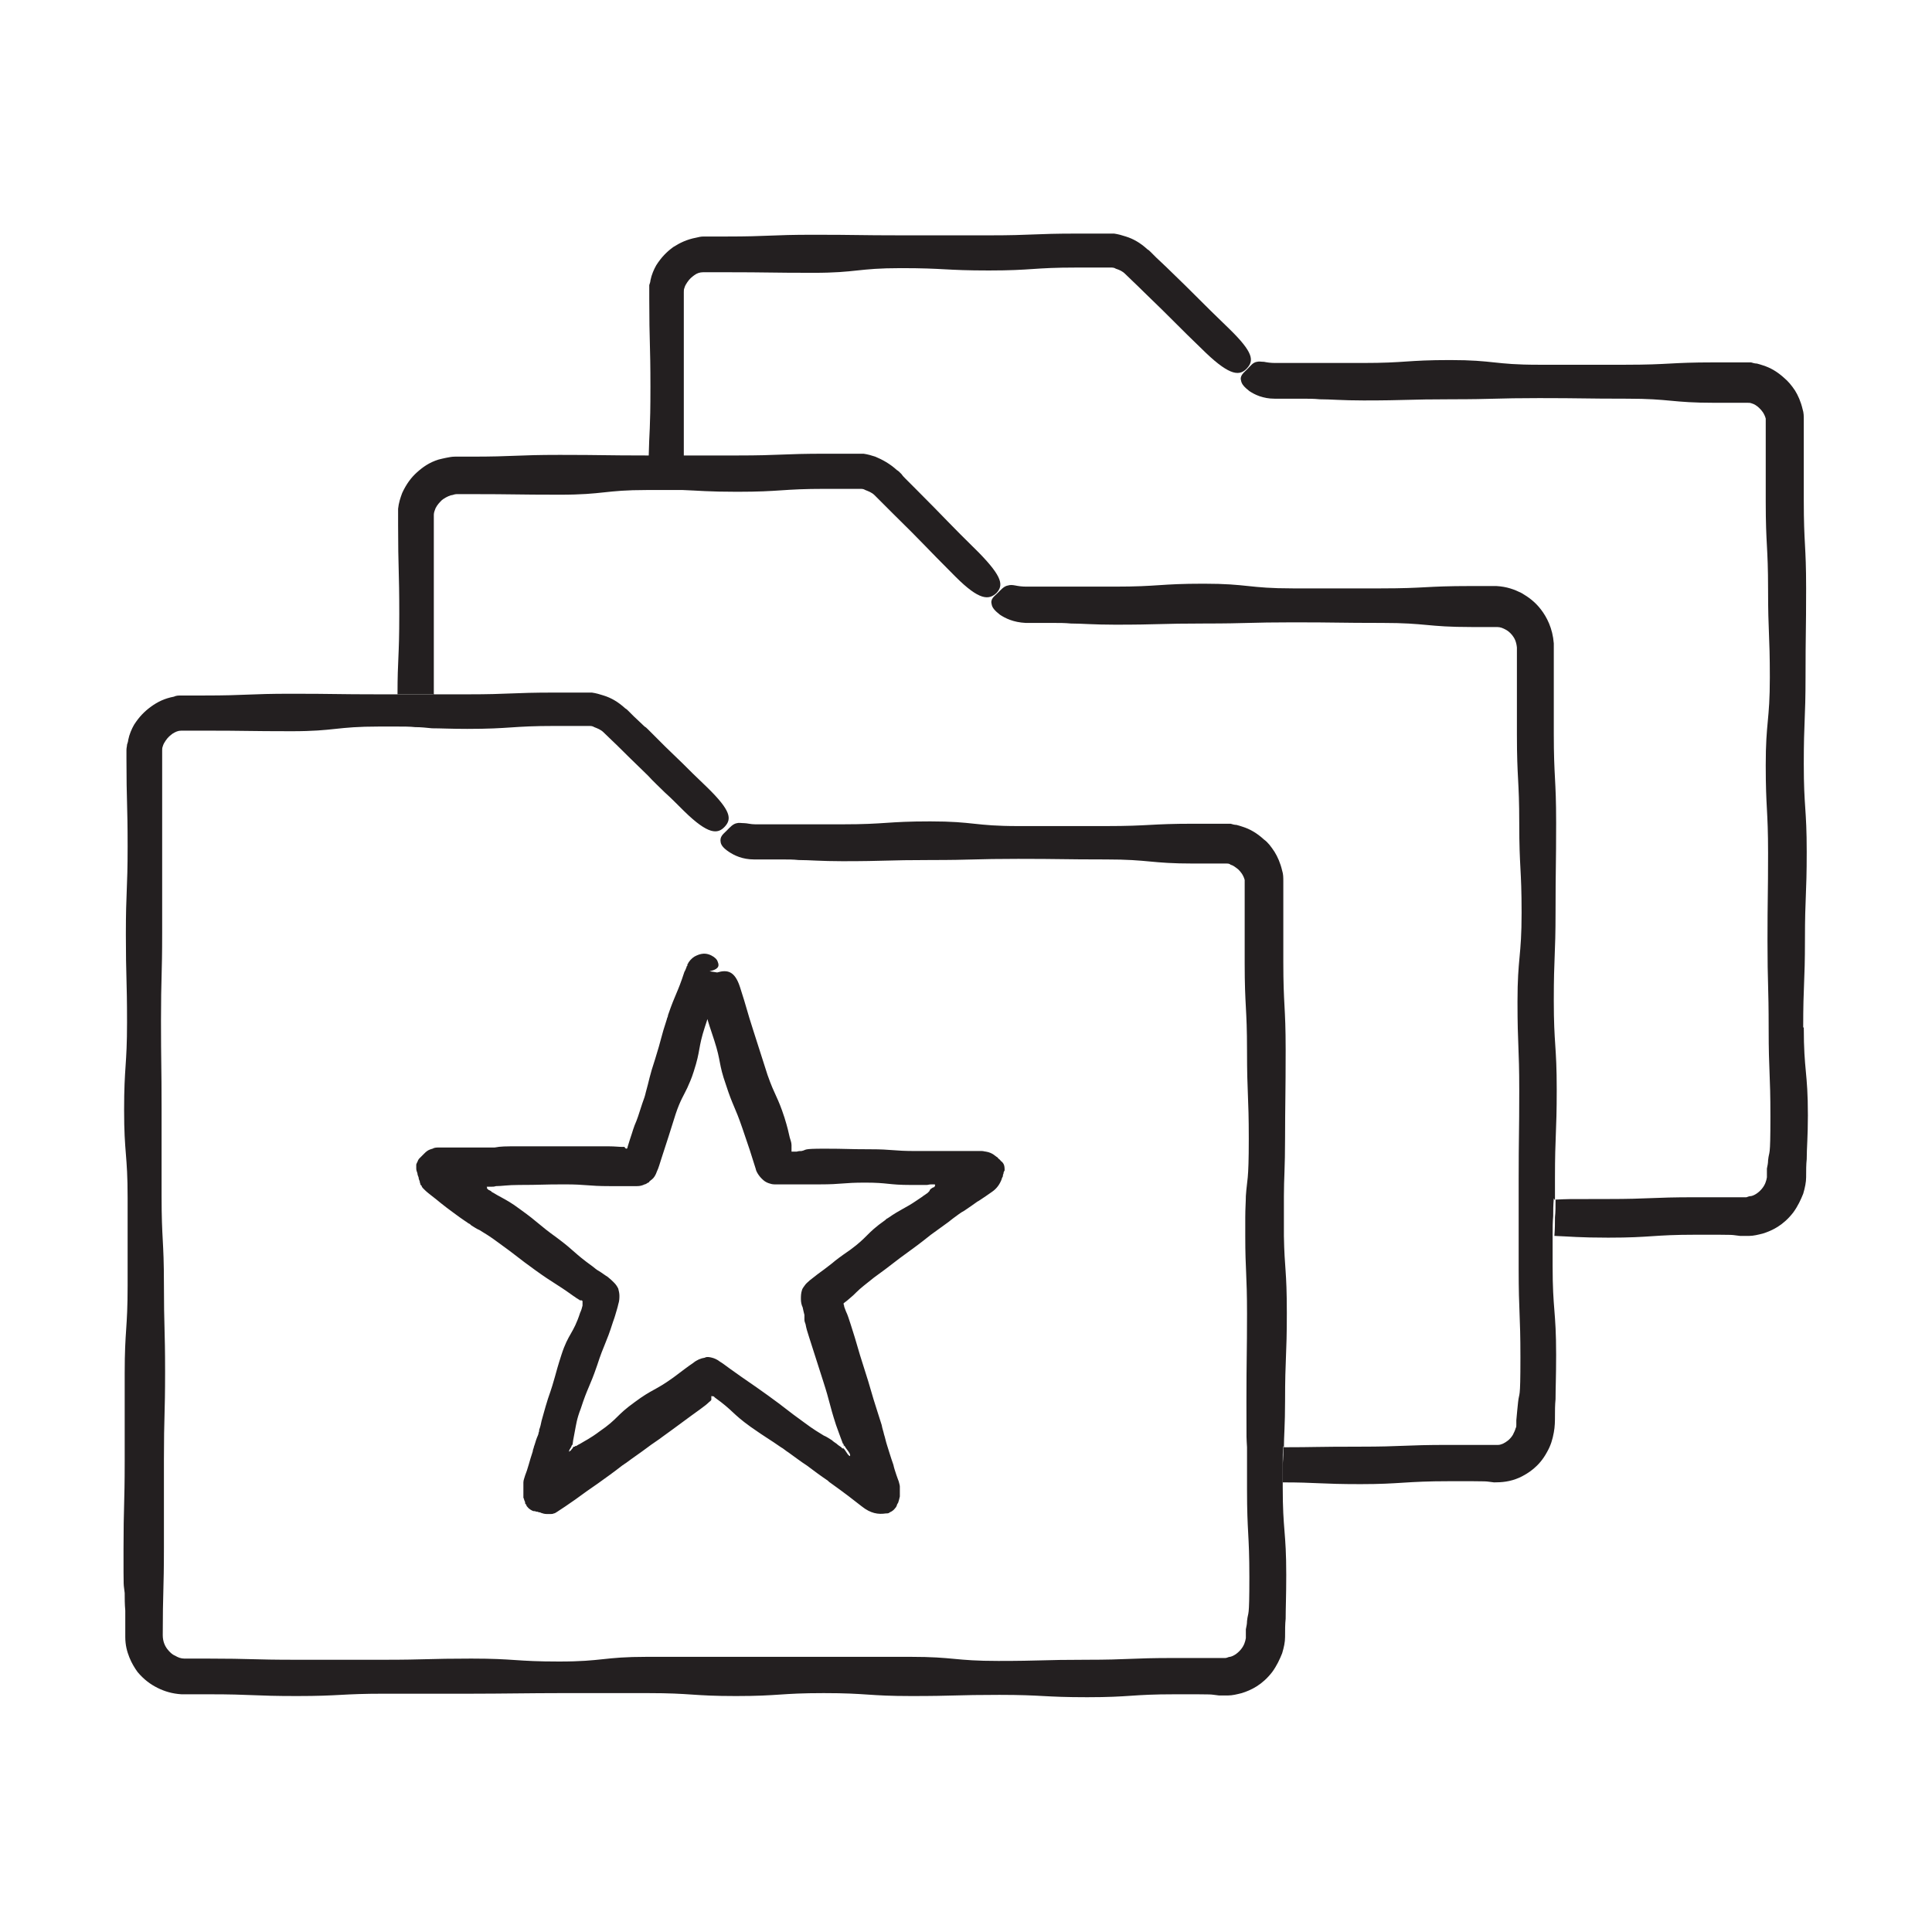 <?xml version="1.0" encoding="UTF-8"?>
<svg id="Layer_1" xmlns="http://www.w3.org/2000/svg" version="1.1" viewBox="0 0 330 330">
  <!-- Generator: Adobe Illustrator 29.1.0, SVG Export Plug-In . SVG Version: 2.1.0 Build 142)  -->
  <defs>
    <style>
      .st0 {
        fill: none;
      }

      .st1 {
        fill: #231f20;
      }
    </style>
  </defs>
  <path class="st0" d="M118.2,183.1c-.4,1.3-.8,2.1-1.1,2.8-.7,1.3-1.2,2-2,4.5-.4,1.3-.8,2.5-1.2,3.8-.4,1.2-.8,2.5-1.2,3.7-.3.9-.5,1.6-.8,2.3-.3.6-.6,1-.9,1.4-.1.1-.2.2-.4.3,0,0-.2.1-.2.2-.2.1-.4.2-.6.3-.4.1-.8.2-1.3.3-.4,0-.9,0-1.3,0-.2,0-.5,0-.7,0-.1,0-.3,0-.4,0-.6,0-1.3,0-2.2,0-3.9,0-3.9-.3-7.8-.3s-3.9.1-7.8.1-2.9.1-3.9.2c-.2,0-.5,0-.8,0h-.2s0,0,0,0h0s0,.1,0,.1c0,0-.2,0-.3,0,0,0-.1,0-.2,0,0,0,0,0-.1,0s0,0,0,0c.2.2-.3.1.3.5,0,0,.1,0,.2.1,0,0,0,0,0,0,0,0,.2.1.2.1.1,0,.3.2.4.3.5.3,1,.6,1.4.8.9.5,1.7,1,3.3,2.1,3.2,2.3,3,2.5,6.2,4.8,3.2,2.3,3,2.6,6.1,4.9.4.3.7.5,1.1.8.6.4,1.1.7,1.5,1,.5.3.8.6,1.1,1,.3.3.5.6.7,1,.1.4.2.7.2,1.2,0,.4,0,1-.2,1.5-.2.5-.3,1.1-.5,1.8,0,.4-.2.8-.4,1.2-1.2,3.7-1.5,3.6-2.7,7.4-1.2,3.7-1.5,3.6-2.8,7.4-.6,1.9-.8,2.8-1,3.8,0,.5-.2,1-.3,1.6-.2.9-.1.6-.1.7,0,0-.1.2-.2.3.3,0,.5,0,.8,0h0s0,0,0,0h.2c.2-.2.5-.3.7-.5.9-.5,1.8-.9,3.3-2.1,3.2-2.3,2.8-2.8,6-5,3.2-2.3,3.5-1.9,6.6-4.2,1.6-1.2,2.6-1.8,3.4-2.5.6-.5,1.3-.8,2-.9.4,0,.9,0,1.2,0,.4.1.9.3,1.4.7.1,0,.8.6,1.7,1.2,3.2,2.3,3.2,2.2,6.4,4.5,3.2,2.3,3.1,2.4,6.3,4.7,1.6,1.1,2.4,1.6,3.3,2.2.4.2.9.5,1.4.8.2.2.5.4.8.6.2.2.5.3.8.6t0,0c.3,0,.5,0,.8,0,0,0,0,0,0,0,0,0,0,0,0,0,0-.2-.2-.3-.3-.3h0s0-.1,0-.2c0-.1-.1-.2-.2-.3,0-.2-.2-.5-.3-.8-.2-.6-.5-1.3-.8-2.2-1.2-3.7-1-3.8-2.2-7.5-.8-2.5-1.6-5-2.4-7.5-.3-.9-.5-1.6-.6-2.2,0-.3-.1-.6-.2-.8,0-.1,0-.2,0-.4v-.2s0,0,0,0v-.2c-.2-.4-.3-.9-.4-1.3-.1-.5-.2-.9-.3-1.4,0-.5,0-1,.2-1.6.1-.3.3-.5.5-.8.2-.3.5-.5.8-.8,0,0,0,0,0,0,1.1-.8,1.9-1.4,2.5-1.9.5-.4.9-.7,1.3-1,.8-.6,1.6-1.2,3.1-2.3,1.5-1.1,2.2-1.8,2.9-2.5.7-.7,1.4-1.4,3.1-2.6.1-.1.3-.2.4-.3,2.3-1.7,3-1.8,4.9-3,.4-.2.8-.5,1.3-.9.2-.1.4-.3.6-.4,0,0,.1,0,.2-.1h0s0-.1.1-.1c0,0,0-.1.1-.2,0,0,0-.2.3-.3,0,0,.2-.1.4-.2.2,0,.2-.2.2-.3,0,0,0-.2-.4-.2h-.2c-.4,0-.6,0-.8.1,0,0,0,0-.1,0,0,0,0,0-.4,0-.6,0-1.3,0-2.2,0-3.9,0-3.9-.4-7.8-.4s-3.9.3-7.8.3-2.9,0-3.9,0c-.2,0-.5,0-.8,0-.4,0-.8,0-1.2,0-.5,0-1.2,0-1.8,0-.3,0-.6-.1-1-.2-.3-.1-.6-.3-1-.6-.7-.7-1.1-1.6-1.2-1.8-1-2.9-1.2-3.5-2.3-7-1.2-3.7-1.5-3.6-2.8-7.4-1.2-3.7-.7-3.9-2-7.6-.7-2.1-1-3-1.3-4.1-.2.6-.4,1.2-.6,1.9-1.2,3.7-.7,3.9-1.9,7.6Z"/>
  <path class="st1" d="M113.9,78.1c1,0,1.9,0,2.9,0,0-4,0-8,0-12.1,0-5,0-10,0-15v-.7c0-.1,0-.3,0-.4,0-.2,0-.5.1-.7.1-.4.3-.7.5-1,.4-.6.8-.9,1.2-1.2.4-.3.9-.5,1.5-.5.2,0,.3,0,.5,0h.8c.7,0,1.6,0,2.5,0,7.5,0,7.5.1,15,.1s7.5-.8,15-.8,7.5.4,15,.4,7.5-.5,15-.5h5.6c0,0,.1,0,.2,0,.3,0,.6,0,.9.2.6.2,1.1.4,1.6.9.8.8,1.8,1.7,3.1,3,5.4,5.2,5.3,5.3,10.7,10.5,4.2,4,5.8,3.9,7,2.6h0c1.2-1.3,1.1-2.7-3-6.7-5.4-5.2-5.3-5.3-10.7-10.5-.7-.7-1.3-1.2-1.8-1.7-.3-.3-.5-.5-.7-.7-.1-.1-.2-.2-.3-.3s-.3-.3-.5-.4c-1.2-1.1-2.4-1.8-3.7-2.2-.6-.2-1.3-.4-2-.5-.2,0-.4,0-.5,0-.2,0-.3,0-.5,0-.3,0-.5,0-.8,0-1.2,0-2.6,0-4.5,0-7.5,0-7.5.3-15,.3-5,0-10,0-15,0-7.5,0-7.5-.1-15-.1s-7.5.3-15,.3c-.9,0-1.8,0-2.5,0h-.6c-.2,0-.5,0-.7,0-.5,0-.9.1-1.3.2-1.6.3-2.8.9-3.9,1.6-1.1.8-2,1.7-2.9,3.1-.4.7-.8,1.6-1,2.6,0,.2-.1.5-.2.8,0,.3,0,.6,0,.8s0,.3,0,.5c0,.2,0,.3,0,.4v.7c0,7.5.2,7.5.2,15s-.2,7.3-.3,12h.1c1,0,2.1,0,3.1,0Z"/>
  <path class="st1" d="M308,175.5c0-7.5.3-7.5.3-15s.3-7.5.3-15-.5-7.5-.5-15,.3-7.5.3-15,.1-7.5.1-15-.4-7.5-.4-15,0-5.6,0-7.5c0-.9,0-1.9,0-3,0-.6,0-1.2,0-2v-.9c0-.1,0-.3,0-.4,0-.6,0-1.2-.2-1.8-.3-1.3-.8-2.4-1.3-3.2-.6-.9-1.2-1.6-1.8-2.1-1.2-1.1-2.4-1.8-3.7-2.2-.3-.1-.6-.2-1-.3-.3,0-.7-.1-1-.2-.4,0-.7,0-1.1,0-.3,0-.5,0-.8,0-1.2,0-2.6,0-4.5,0-7.5,0-7.5.4-15,.4-5,0-10,0-15,0-7.5,0-7.5-.8-15-.8s-7.5.5-15,.5c-5,0-9.9,0-14.9,0h0c-.8,0-1.4-.1-1.9-.2-.5,0-.8-.1-1.2,0-.7.1-1.1.7-1.7,1.3h0c-.6.6-1.3,1.1-1,2,.1.5.5,1,1.4,1.7.9.6,2.3,1.3,4.3,1.3,1,0,1.8,0,2.6,0,.7,0,1.4,0,2,0,1.2,0,2.1,0,3.1.1,1.9,0,3.8.2,7.5.2,7.5,0,7.5-.2,15-.2s7.5-.2,15-.2,7.5.1,15,.1,7.5.7,15,.7h5.2c.1,0,.3,0,.4,0,.2,0,.5,0,.7.1.4.1.9.4,1.3.8.2.2.4.4.6.7.2.3.4.7.5,1.1,0,.1,0,.2,0,.3,0,.1,0,.2,0,.3v3.1c0,1.2,0,2.1,0,3,0,1.9,0,3.7,0,7.5,0,7.5.4,7.5.4,15s.3,7.5.3,15-.7,7.5-.7,15,.4,7.5.4,15-.1,7.5-.1,15,.2,7.5.2,15,.3,7.5.3,15-.2,5.6-.4,7.5c0,.5-.1.9-.2,1.4,0,.2,0,.5,0,.8,0,.1,0,.3,0,.4,0,.1,0,.2,0,.3-.1.6-.3,1.3-.9,2-.6.7-1.3,1.1-1.8,1.2-.3,0-.5.1-.8.2h-.2s-.4,0-.4,0c-.2,0-.5,0-.7,0-1.9,0-3.8,0-7.5,0-7.5,0-7.5.3-15,.3s-6.4,0-8.8.1c0,1.2,0,2.1-.1,3,0,1,0,2-.1,3.2,2.6.1,4.3.3,9.2.3,7.5,0,7.5-.5,15-.5s5.6,0,7.5.2c.2,0,.5,0,.7,0h.4c.2,0,.3,0,.5,0,.7,0,1.5-.2,2.3-.4,1.6-.5,3.5-1.4,5.2-3.6.8-1.1,1.3-2.2,1.7-3.2.3-1,.5-2,.5-2.8,0-1.2,0-2.2.1-3.1,0-1.9.2-3.8.2-7.5,0-7.5-.7-7.5-.7-15Z"/>
  <path class="st1" d="M74.1,119c0-4.6,0-9.2,0-13.8,0-5,0-10.1,0-15.2v-1.3c0-.2,0-.3,0-.5s0-.2,0-.3c0-.4.2-.8.3-1.1.3-.6.7-1,1.1-1.4.4-.3.9-.6,1.5-.8.3,0,.6-.2,1-.2h2.4c7.6,0,7.6.1,15.2.1s7.6-.8,14.9-.8h.2c1.2,0,2.1,0,3,0,1.1,0,2,0,2.9,0,2.7.1,4.4.3,9.3.3,7.6,0,7.6-.5,15.1-.5h5.7c0,0,.1,0,.2,0,.3,0,.6,0,.9.2.5.2,1.1.4,1.6.9.8.8,1.8,1.8,3.1,3.1,5.4,5.3,5.3,5.4,10.7,10.8,4.1,4.1,5.7,4,7,2.8h0c1.2-1.3,1.1-2.7-3-6.9-5.4-5.3-5.3-5.4-10.7-10.8-.7-.7-1.3-1.3-1.8-1.8-.3-.3-.5-.5-.7-.8-.1-.1-.2-.2-.3-.3-.1-.1-.3-.3-.5-.4-1.2-1.1-2.5-1.8-3.7-2.3-.6-.2-1.3-.4-2-.5-.2,0-.4,0-.6,0-.2,0-.3,0-.5,0-.3,0-.5,0-.8,0-1.2,0-2.6,0-4.5,0-7.6,0-7.6.3-15.2.3-3.1,0-6.1,0-9.2,0-1,0-1.9,0-2.9,0-1,0-2,0-3.1,0h-.1c-7.5,0-7.5-.1-15-.1s-7.6.3-15.2.3h-2.3c-.1,0-.3,0-.4,0-.5,0-1,.1-1.5.2-.5.1-.9.2-1.3.3-1.6.5-2.7,1.3-3.7,2.2-1,.9-1.8,2-2.5,3.5-.3.8-.6,1.7-.7,2.7,0,.3,0,.5,0,.8,0,.1,0,.3,0,.4v1.6c0,7.6.2,7.6.2,15.2s-.3,7.5-.3,13.7c1.1,0,2.1,0,3.2,0,1,0,1.9,0,2.9,0Z"/>
  <path class="st1" d="M97,247.4c-.2.2-.4.5-.4.8,0,0,0,.1.1,0s0,0,.1-.1c0,0,.2-.2.2-.2.1-.1.2-.2.3-.4,0,0,0,0,.1-.1,0,0,.1,0,.2,0h0s0,0,0,0c-.3,0-.5,0-.8,0,0,0,0,0,0,.1Z"/>
  <path class="st1" d="M143.9,248c.2.2.4.5.8.8,0,0,.2.1.2.1,0,0,.1,0,0-.2,0-.2-.2-.4-.3-.6-.2-.3-.4-.6-.5-.7-.2,0-.5,0-.8,0,.2.2.3.3.5.6Z"/>
  <path class="st1" d="M265.6,205c0-1,0-2.2,0-3.7,0-7.6.3-7.6.3-15.2s-.5-7.6-.5-15.2.3-7.6.3-15.2.1-7.6.1-15.2-.4-7.6-.4-15.2,0-5.7,0-7.6c0-2,0-3.9,0-7.8-.2-2.6-1.2-4.5-2.2-5.8-1-1.3-2.1-2.1-3.3-2.8-1.2-.6-2.5-1.1-4.3-1.2-.2,0-.3,0-.5,0-.2,0-.3,0-.5,0-.3,0-.7,0-1,0-.7,0-1.6,0-2.5,0-7.6,0-7.6.4-15.2.4-5,0-10.1,0-15.1,0-7.6,0-7.6-.8-15.2-.8s-7.6.5-15.2.5c-5,0-10.1,0-15.1,0h0c-.8,0-1.4-.1-1.9-.2-.5-.1-.9-.1-1.2,0-.7.1-1.2.7-1.8,1.3h0c-.6.6-1.3,1-1,2,.1.5.5,1,1.4,1.7.9.6,2.3,1.3,4.4,1.4,1,0,1.8,0,2.6,0,.7,0,1.4,0,2,0,1.2,0,2.1,0,3.1.1,1.9,0,3.8.2,7.6.2,7.6,0,7.6-.2,15.2-.2s7.6-.2,15.2-.2,7.6.1,15.2.1,7.6.7,15.2.7h4.4c.6,0,1,.2,1.4.4.4.2.8.5,1.2,1,.4.5.7,1.1.8,2.1,0,5,0,10,0,14.9,0,7.6.4,7.6.4,15.2s.4,7.6.4,15.2-.7,7.6-.7,15.2.3,7.6.3,15.2-.1,7.6-.1,15.2,0,2.6,0,3.6c0,1.2,0,2.1,0,2.9,0,1,0,2,0,3.1,0,1.4,0,3.1,0,5.6,0,7.6.3,7.6.3,15.2s-.2,5.7-.4,7.6c-.1,1-.2,1.9-.3,3.1,0,.1,0,.3,0,.5,0,0,0,.2,0,.3,0,.2,0,.4-.1.5-.1.4-.3.8-.5,1.2-.5.8-1.1,1.2-1.7,1.5-.3.1-.5.2-.8.2-.1,0-.2,0-.4,0s-.2,0-.5,0c-1.9,0-3.8,0-7.6,0-7.6,0-7.6.3-15.2.3s-7.5.1-13,.1c0,.9,0,1.8-.1,2.9,0,.9,0,1.9,0,3.1,5.8,0,6.4.3,13.3.3s7.6-.5,15.2-.5,5.7,0,7.6.2c1.3,0,2.7-.1,4.3-.8,1.5-.7,3.4-1.9,4.7-4.3.7-1.2,1-2.3,1.2-3.4.2-1,.2-2.1.2-2.6,0-1.2,0-2.1.1-3.1,0-1.9.1-3.8.1-7.6,0-7.6-.6-7.6-.6-15.2s0-4,0-5.3c0-1.2,0-2.1.1-3.2,0-.9,0-1.8.1-3Z"/>
  <path class="st1" d="M219.3,247.3c0-2,.2-3.9.2-8,0-7.5.3-7.5.3-15s-.4-7.4-.5-13.2c0-.6,0-1.2,0-1.8s0-1,0-1.4c0-1.5,0-2.6,0-3.6,0-3.1.2-4.7.2-10s.1-7.5.1-15-.4-7.5-.4-15,0-5.6,0-7.5c0-.9,0-1.9,0-3,0-.6,0-1.2,0-2v-.9c0-.1,0-.3,0-.4,0-.6,0-1.2-.2-1.8-.3-1.3-.8-2.4-1.3-3.2-.6-.9-1.1-1.6-1.8-2.1-1.2-1.1-2.4-1.8-3.7-2.2-.3-.1-.6-.2-1-.3-.3,0-.7-.1-1-.2-.3,0-.7,0-1.1,0-.3,0-.5,0-.8,0-1.2,0-2.6,0-4.4,0-7.5,0-7.5.4-15,.4-5,0-10,0-15,0-7.5,0-7.5-.8-15-.8s-7.5.5-15,.5c-5,0-9.9,0-14.9,0h0c-.8,0-1.4-.2-1.9-.2-.5,0-.9-.1-1.2,0-.7.1-1.2.7-1.8,1.3h0c-.6.6-1.2,1-1,2,.1.5.5,1,1.4,1.6.9.6,2.3,1.3,4.3,1.3,1,0,1.8,0,2.6,0,.7,0,1.4,0,2,0,1.2,0,2.1,0,3,.1,1.9,0,3.8.2,7.5.2,7.5,0,7.5-.2,15-.2s7.5-.2,15-.2,7.5.1,15,.1,7.5.7,15,.7h5.2c.1,0,.3,0,.4,0,.2,0,.5,0,.7.2.4.1.8.4,1.3.8.2.2.4.4.6.7s.4.7.5,1.1c0,.1,0,.2,0,.3,0,.1,0,.2,0,.3v3.1c0,1.2,0,2.1,0,3,0,1.9,0,3.7,0,7.5,0,7.5.4,7.5.4,15s.3,7.5.3,15-.3,6.8-.5,9.8c0,1-.1,2.1-.1,3.6,0,.5,0,1,0,1.5s0,1.2,0,1.8c0,5.8.3,6.4.3,13.2s-.1,7.5-.1,15,0,5.8.1,7.8c0,.9,0,1.8,0,3,0,.9,0,1.9,0,3.1,0,.4,0,.7,0,1.1,0,7.5.4,7.5.4,15s-.2,5.6-.4,7.5c0,.5-.1.9-.2,1.4,0,.2,0,.5,0,.8,0,.1,0,.3,0,.4,0,.2,0,.2,0,.3-.1.6-.3,1.3-.9,2-.6.7-1.3,1.1-1.8,1.2-.3,0-.5.2-.8.2h-.2s-.4,0-.4,0c-.2,0-.5,0-.7,0-1.9,0-3.8,0-7.5,0-7.5,0-7.5.3-15,.3s-7.5.2-15,.2-7.5-.7-15-.7c-5,0-10,0-15,0h-15c-5,0-10,0-15,0-7.5,0-7.5.8-15,.8s-7.5-.5-15-.5-7.5.2-15,.2c-5,0-10,0-15,0-7.5,0-7.5-.2-15-.2h-3.5c-.2,0-.2,0-.3,0h-.2c-.6,0-1.1-.2-1.6-.5-.5-.2-.9-.6-1.3-1.1-.4-.5-.8-1.3-.8-2.4,0-7.5.2-7.5.2-15s0-7.5,0-15,.2-7.5.2-15-.2-7.5-.2-15-.4-7.5-.4-15c0-5,0-10,0-15,0-7.5-.1-7.5-.1-15s.2-7.5.2-15c0-5,0-10,0-15,0-5,0-10,0-15v-.7c0-.1,0-.3,0-.4,0-.2,0-.5.1-.7.1-.4.3-.7.5-1,.4-.6.8-.9,1.2-1.2.5-.3.9-.5,1.5-.5.2,0,.3,0,.5,0h.8c.7,0,1.5,0,2.5,0,7.5,0,7.5.1,15,.1s7.5-.8,15-.8,2.1,0,2.9,0c1.3,0,2.3,0,3.2.1,1,0,1.9.1,2.9.2,1.5,0,3.2.1,6,.1,7.5,0,7.5-.5,15-.5h5.6c0,0,.1,0,.2,0,.3,0,.6,0,.9.2.5.2,1.1.4,1.6.9.8.8,1.8,1.7,3.1,3,2.1,2.1,3.4,3.3,4.5,4.4.9,1,1.8,1.8,2.9,2.9.9.8,1.9,1.8,3.3,3.2h0c4.1,4,5.7,3.9,6.9,2.6t0,0c1.2-1.3,1.1-2.7-3-6.7-2-1.9-3.2-3.1-4.2-4.1-1-1-1.9-1.8-3-2.9-.8-.8-1.7-1.7-2.9-2.9-.2-.2-.4-.4-.6-.5-.7-.7-1.3-1.2-1.8-1.7-.3-.3-.5-.5-.7-.7-.1-.1-.2-.2-.3-.3s-.3-.3-.5-.4c-1.2-1.1-2.4-1.8-3.7-2.2-.6-.2-1.3-.4-2-.5-.2,0-.4,0-.5,0-.2,0-.3,0-.5,0-.3,0-.5,0-.8,0-1.2,0-2.6,0-4.5,0-7.5,0-7.5.3-15,.3-2,0-4,0-5.9,0-1,0-1.9,0-2.9,0-1.1,0-2.1,0-3.2,0-1,0-2,0-3,0-7.5,0-7.5-.1-15-.1s-7.5.3-15,.3c-.9,0-1.8,0-2.5,0h-.6c-.2,0-.5,0-.7,0-.5,0-.9,0-1.3.2-1.6.3-2.8.9-3.9,1.7-1.1.8-2,1.7-2.9,3.1-.4.7-.8,1.6-1,2.6,0,.2-.1.5-.2.8,0,.3-.1.5-.1.9s0,.3,0,.4c0,.2,0,.3,0,.4v.7c0,7.5.2,7.5.2,15s-.3,7.5-.3,15,.2,7.5.2,15-.5,7.5-.5,15,.6,7.5.6,15c0,5,0,10,0,15,0,7.5-.5,7.5-.5,15,0,5,0,10,0,15,0,7.5-.2,7.5-.2,15s0,5.6.2,7.5c0,.9,0,1.9.1,3,0,.6,0,1.2,0,2,0,.8,0,1.6,0,2.5,0,1.4.3,2.5.7,3.5.4,1,.9,1.8,1.4,2.5,1.1,1.3,2.2,2.1,3.4,2.7,1.2.6,2.5,1,4.1,1.1.9,0,1.4,0,2.2,0,.7,0,1.5,0,2.5,0,7.5,0,7.5.3,15,.3s7.5-.4,15-.4c5,0,10,0,15,0,5,0,10-.1,15-.1,5,0,10,0,15,0,7.5,0,7.5.5,15,.5s7.5-.5,15-.5,7.5.5,15,.5,7.5-.2,15-.2,7.5.4,15,.4,7.5-.5,15-.5,5.6,0,7.5.2c.2,0,.5,0,.7,0h.4c.2,0,.3,0,.5,0,.7,0,1.5-.2,2.3-.4,1.6-.5,3.5-1.4,5.2-3.6.8-1.1,1.3-2.2,1.7-3.2.3-1,.5-1.9.5-2.8,0-1.2,0-2.2.1-3.1,0-1.9.1-3.8.1-7.5,0-7.5-.6-7.5-.6-15v-1c0-1.2,0-2.2,0-3.1,0-1.1,0-2,.1-2.9Z"/>
  <path class="st1" d="M121.2,165.9h0c.4-.1.8-.2,1.1-.4.3-.2.6-.5.3-1.2-.1-.4-.5-.8-1.1-1.1-.6-.3-1.4-.5-2.5,0-.5.2-1,.6-1.4,1.2,0,.1-.2.3-.2.4v.2c-.1,0-.1,0-.1,0,0,0,0,0,0,0,0,0,0,0,0,.1-.1.2-.2.6-.4.9-1.2,3.7-1.5,3.6-2.8,7.4,0,.3-.2.5-.2.7-1,3-.9,3.3-2,6.8-1,3-1,3.6-1.6,5.7-.1.5-.3,1.1-.6,1.9-.6,1.9-.9,2.8-1.3,3.7-.2.5-.3.9-.5,1.5-.2.6-.4,1.2-.7,2.2,0,.2-.1.3-.2.3-.1,0-.2-.1-.3-.2,0,0,0,0,0-.1,0,0,0,0,0,0-.1,0-.3,0-.4,0-.6,0-1.3-.1-2.3-.1h-7.8c-2.6,0-5.2,0-7.8,0-2,0-2.9,0-3.9.2-.2,0-.5,0-.8,0,0,0-.4,0-.6,0s-.5,0-.8,0c-1.1,0-2.5,0-4.4,0-.9,0-1.7,0-2.4,0s-.3,0-.4,0c-.5,0-.9,0-1.2.2-.8.2-1.1.5-1.4.8-.1.1-.3.3-.4.4-.1.1-.2.2-.4.4,0,0,0,0-.1.1,0,0,0,0,0,0,0,0-.1.1-.2.3,0,.1-.2.4-.3.7,0,.3,0,.5,0,.7,0,.3.1.5.2.8,0,.2.1.5.2.7,0,.2.1.5.2.7,0,.1,0,.2.1.4,0,0,0,0,0,0,0,.1,0,.2.2.3,0,.1.1.3.2.4.1.1.3.3.4.4.3.3.7.6,1.2,1,.4.3.9.7,1.5,1.2.6.5,1.3,1,2.1,1.6.8.6,1.5,1.1,2.1,1.5.2.1.4.3.6.4.1,0,.3.2.4.3.5.3.9.6,1.4.8.8.5,1.7,1,3.3,2.2,3.2,2.3,3.1,2.4,6.3,4.7,3.2,2.3,3.3,2.1,6.5,4.4.2.1.4.3.6.4,0,0,.2.1.3.2h.1c0,.1,0,.1,0,.1,0,0,.1,0,.2,0,.1,0,.3,0,.3.2,0,0,0,.2,0,.3,0,0,0,0,0,.1,0,0,0,0,0,.3-.1.4-.2.8-.4,1.2-1.2,3.7-2,3.5-3.2,7.2-1.2,3.7-1,3.8-2.3,7.5-.6,1.9-.8,2.8-1.1,3.8-.1.5-.2,1-.4,1.5,0,.2,0,.3-.1.5,0,.3-.2.6-.3.9-.2.5-.3,1-.5,1.5,0,.2-.2.5-.2.8-.3.9-.5,1.6-.7,2.3-.2.7-.4,1.3-.6,1.8-.1.4-.3.8-.3,1.2,0,0,0,.2,0,.3,0,.2,0,.4,0,.5,0,.2,0,.3,0,.5,0,.1,0,.3,0,.4,0,.1,0,.2,0,.4s0,.3,0,.4c0,.1,0,.2.1.3,0,.3.2.4.2.7,0,.1,0,.2.2.3,0,.1,0,.2.2.4.2.3.7.6,1,.7.2,0,.3,0,.5.1.2,0,.3,0,.4.1.1,0,.3,0,.4.1.3.1.6.2,1,.2.2,0,.4,0,.7,0,.1,0,.3,0,.5-.1.2,0,.4-.2.6-.3.8-.5,1.8-1.2,3.1-2.1,1.2-.9,2.5-1.8,3.8-2.7,1.4-1,2.8-2,4.2-3.1.2-.1.4-.3.6-.4,1.2-.9,2.4-1.7,3.6-2.6.9-.7,1.9-1.3,2.8-2,2.1-1.5,4.2-3.1,6.3-4.6.7-.5,1.2-.9,1.6-1.3.1,0,.3-.3.3-.3h0c0,0,0-.2,0-.2,0,0,0-.2,0-.4,0-.1.2,0,.3,0,0,0,.1,0,.1,0h0c0,0,.1.1.2.2,3.2,2.3,2.9,2.7,6.1,5,2.7,1.9,3.2,2.1,5.2,3.5.4.2.8.6,1.3.9,1,.7,2,1.5,3.1,2.2,1.2.9,2.4,1.8,3.6,2.6,0,0,.1.1.2.2,2.8,2,4.2,3.1,5.6,4.2,1.5,1.2,2.8,1.4,4.1,1.2.3,0,.5,0,.7-.2.3-.1.7-.4.9-.7.2-.2.2-.3.3-.5,0-.1.1-.3.2-.4.1-.3.2-.6.3-1.1,0-.3,0-.6,0-1v-.3c0-.1,0-.2,0-.4,0-.2-.1-.5-.2-.9,0,0,0,0,0,0,0,0-.2-.5-.4-1.1-.2-.6-.4-1.2-.5-1.7-.5-1.4-.8-2.5-1.1-3.4-.2-.6-.3-1.2-.5-1.8-.1-.5-.3-1-.4-1.6-.2-.6-.4-1.3-.7-2.2-1.2-3.7-1.1-3.8-2.3-7.5-1.2-3.7-1.1-3.8-2.3-7.5-.3-.9-.5-1.6-.8-2.2-.1-.3-.2-.5-.3-.8,0-.1,0-.2-.1-.4v-.2q0,0,0,0s0,0,0,0c0,0,0,0,0,0,0,0,0,0,0,0,.4-.3.8-.6,1-.8.5-.4.8-.7,1.2-1.1.7-.7,1.5-1.3,3-2.5,3.2-2.3,3.1-2.4,6.3-4.7,1.8-1.3,2.5-1.9,3.4-2.6.7-.5,1.5-1.1,2.9-2.1.3-.2.6-.5.9-.7.7-.5,1.3-1,1.9-1.3.9-.6,1.6-1.1,2.3-1.6.1,0,.3-.2.5-.3.6-.4,1.2-.8,1.9-1.3.9-.6,1.4-1.4,1.7-2.2,0-.2.2-.4.2-.5,0-.1,0-.3.1-.4,0-.3.1-.4.2-.6,0-.2,0-.6-.1-.9-.1-.3-.3-.5-.4-.6-.1,0-.2-.2-.3-.3-.1-.1-.3-.2-.4-.4-.2-.1-.4-.3-.7-.5-.3-.2-.7-.4-1.3-.5-.2,0-.4-.1-.7-.1-.2,0-.3,0-.4,0-5,0-5.5,0-10.9,0-3.9,0-3.9-.3-7.8-.3s-3.9-.1-7.8-.1-2.9.2-3.9.4c-.2,0-.5,0-.8.1-.1,0-.2,0-.4,0,0,0,0,0,0,0,0,0-.1,0-.2,0,0,0-.2,0-.3,0,0-.1,0-.2,0-.3,0,0,0-.2,0-.2s0,0,0,0c0,0,0-.1,0-.2,0-.1,0-.2,0-.4,0-.5-.2-.9-.3-1.3-.2-.9-.4-1.8-.9-3.4-1.2-3.7-1.6-3.6-2.9-7.3-.8-2.5-1.6-5-2.4-7.5-1.2-3.7-1.1-3.8-2.3-7.5-.9-2.8-2.2-3-3.9-2.5,0,0,0,0,0,0-.2,0-.3.1-.5.2h0s0,0,0,0h0c.2,0,.4-.1.5-.2,0,0,0,0,0,0ZM120.7,173.6c.3,1.1.6,2,1.3,4.1,1.2,3.7.7,3.9,2,7.6,1.2,3.7,1.5,3.6,2.8,7.4,1.2,3.5,1.4,4.1,2.3,7,0,.2.4,1.1,1.2,1.8.3.3.7.5,1,.6.3.1.6.2,1,.2.7,0,1.3,0,1.8,0,.4,0,.8,0,1.2,0,.3,0,.5,0,.8,0,1,0,2,0,3.9,0,3.9,0,3.9-.3,7.8-.3s3.9.4,7.8.4,1.6,0,2.2,0c.4,0,.3,0,.4,0,0,0,0,0,.1,0,.2,0,.4-.1.8-.1h.2c.4,0,.5,0,.4.2,0,0,0,.2-.2.3-.1,0-.3.1-.4.2-.2.1-.2.2-.3.3,0,0,0,.1-.1.2,0,0-.1.1-.1.1h0c0,0-.1.1-.2.2-.2.1-.4.3-.6.4-.5.4-.9.6-1.3.9-1.9,1.3-2.6,1.4-4.9,3-.1,0-.3.2-.4.3-1.7,1.2-2.4,1.9-3.1,2.6-.7.7-1.4,1.4-2.9,2.5-1.6,1.1-2.4,1.7-3.1,2.3-.4.3-.8.6-1.3,1-.7.5-1.5,1.1-2.5,1.9,0,0,0,0,0,0-.3.3-.6.5-.8.8-.2.3-.4.5-.5.8-.2.6-.2,1.1-.2,1.6,0,.5.1,1,.3,1.4.1.5.2.9.3,1.3v.2s0,0,0,0v.2c0,.1,0,.2,0,.4,0,.3.1.5.2.8.1.6.3,1.3.6,2.2.8,2.5,1.6,5,2.4,7.5,1.2,3.7,1,3.8,2.2,7.5.3.9.6,1.6.8,2.2.1.3.2.5.3.8,0,.1.1.2.2.3,0,0,0,.2,0,.2h0c.1,0,.2.1.3.3,0,0,0,0,0,0,0,0,0,0,0,0,.1.2.3.4.5.7.1.2.3.4.3.6,0,.1,0,.2,0,.2,0,0-.1,0-.2-.1-.4-.3-.6-.6-.8-.8-.2-.2-.3-.4-.5-.6t0,0c-.3-.2-.6-.4-.8-.6-.3-.2-.6-.4-.8-.6-.5-.3-.9-.6-1.4-.8-.8-.5-1.7-1-3.3-2.2-3.2-2.3-3.1-2.4-6.3-4.7-3.2-2.3-3.2-2.2-6.4-4.5-.8-.6-1.5-1.1-1.7-1.2-.5-.4-1-.6-1.4-.7-.4-.1-.9-.2-1.2,0-.7.1-1.4.4-2,.9-.9.6-1.8,1.3-3.4,2.5-3.2,2.3-3.5,1.9-6.6,4.2-3.2,2.3-2.8,2.8-6,5-1.6,1.2-2.5,1.6-3.3,2.1-.2.1-.4.2-.7.4h-.2c0,.1,0,.1,0,.1h0s0,0,0,0h0c0,0-.1,0-.2,0,0,0,0,0-.1.1-.1.2-.2.3-.3.4,0,0-.1.2-.2.2,0,0,0,0-.1.1s-.1,0-.1,0c0-.3.3-.6.4-.8,0,0,0,0,0-.1.1-.2.2-.2.2-.3,0-.1,0,.2.1-.7.1-.6.2-1.1.3-1.6.2-1,.3-2,1-3.8,1.2-3.7,1.5-3.6,2.8-7.4,1.2-3.7,1.5-3.6,2.7-7.4.2-.5.3-.9.4-1.2.2-.7.4-1.3.5-1.8.2-.6.2-1.1.2-1.5,0-.4-.1-.8-.2-1.2-.2-.4-.4-.7-.7-1-.3-.3-.6-.6-1.1-1-.5-.3-1-.7-1.5-1-.4-.2-.7-.5-1.1-.8-3.2-2.3-3-2.6-6.1-4.9-3.2-2.3-3-2.5-6.2-4.8-1.6-1.2-2.4-1.6-3.3-2.1-.4-.2-.9-.5-1.4-.8-.1,0-.3-.2-.4-.3,0,0-.1,0-.2-.1,0,0,0,0,0,0,0,0-.1,0-.2-.1-.5-.4,0-.4-.3-.5,0,0,0,0,0,0s0,0,.1,0c0,0,.1,0,.2,0,.1,0,.2,0,.3,0s0,0,0,0h0s0,0,0,0h.2c.3,0,.5,0,.8-.1,1,0,2-.2,3.9-.2,3.9,0,3.9-.1,7.8-.1s3.9.3,7.8.3,1.7,0,2.2,0c.2,0,.3,0,.4,0,.2,0,.5,0,.7,0,.5,0,.9,0,1.3,0,.5,0,.9-.1,1.3-.3.2,0,.4-.2.6-.3,0,0,.2,0,.2-.2.1,0,.2-.2.4-.3.4-.3.7-.8.9-1.4.3-.6.5-1.4.8-2.3.4-1.2.8-2.5,1.2-3.7.4-1.3.8-2.5,1.2-3.8.8-2.4,1.4-3.2,2-4.5.3-.7.7-1.5,1.1-2.8,1.2-3.7.7-3.9,1.9-7.6.2-.6.4-1.2.6-1.9Z"/>
</svg>